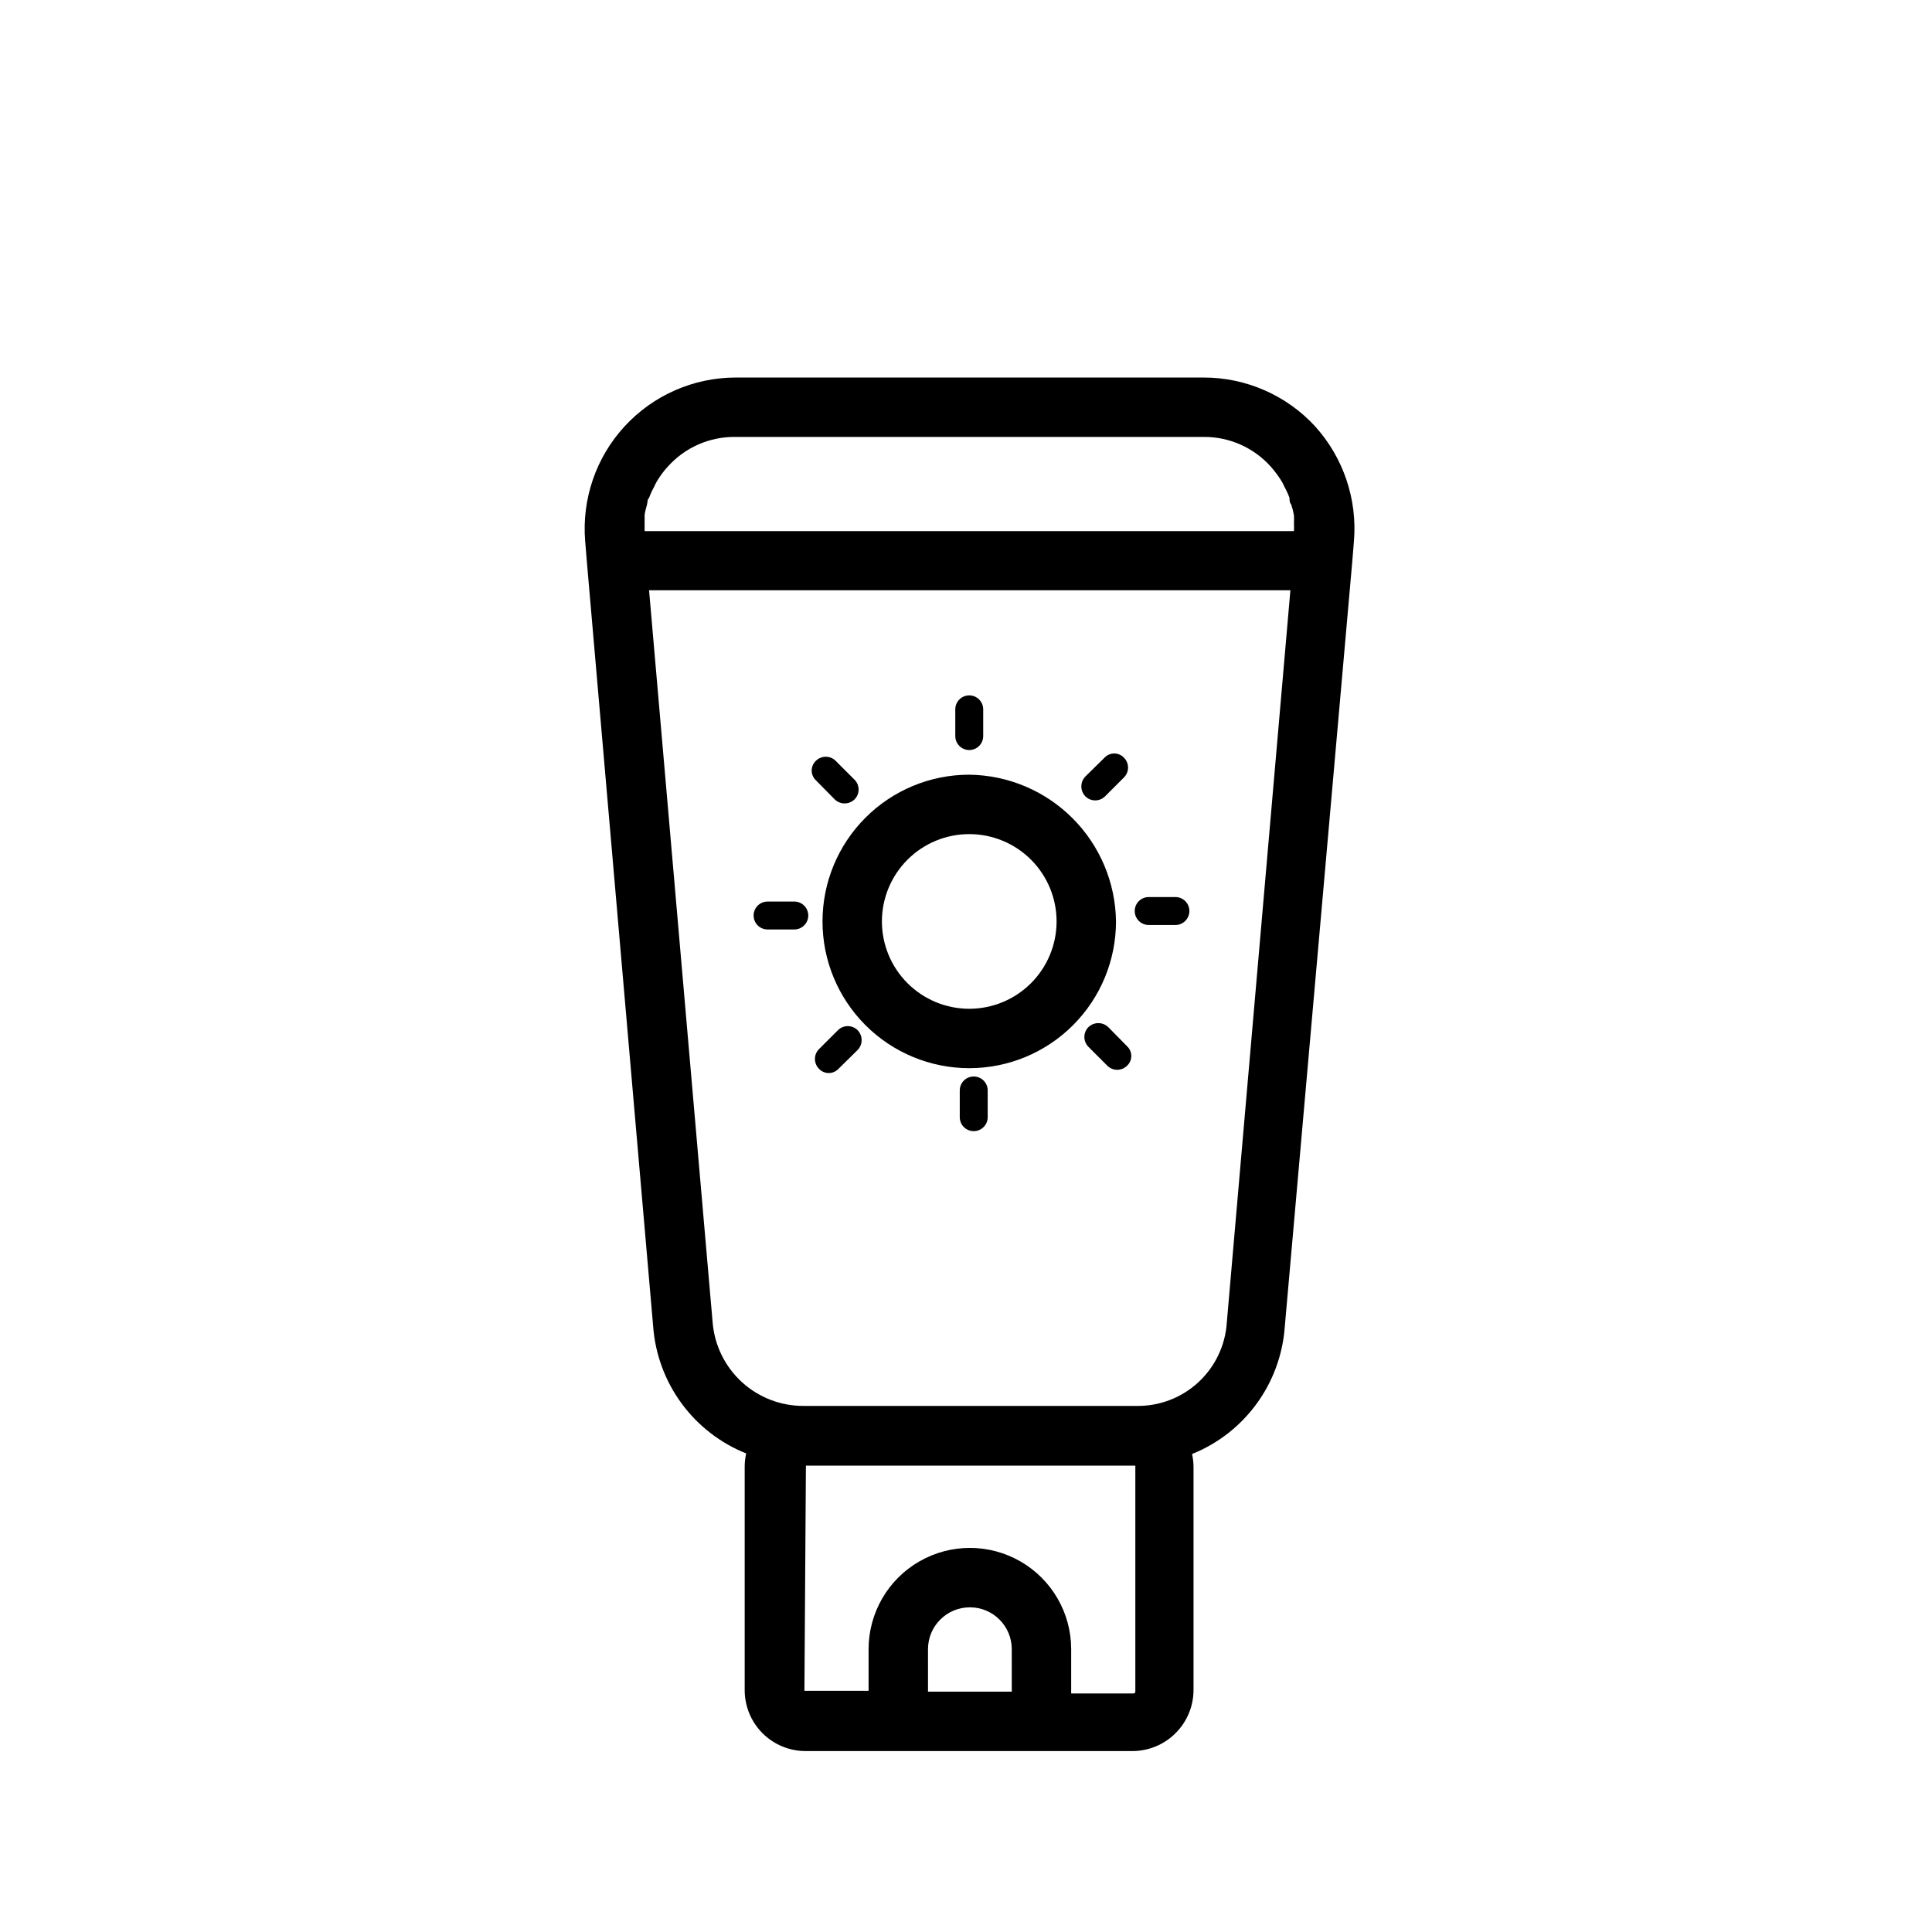 <?xml version="1.0" encoding="UTF-8"?>
<!-- Uploaded to: SVG Repo, www.svgrepo.com, Generator: SVG Repo Mixer Tools -->
<svg fill="#000000" width="800px" height="800px" version="1.1" viewBox="144 144 512 512" xmlns="http://www.w3.org/2000/svg">
 <g>
  <path d="m492.5 256.96c-7.606-8.238-18.309-12.918-29.52-12.91h-124.07c-11.184 0.027-21.848 4.727-29.41 12.965-7.566 8.238-11.344 19.262-10.422 30.41l0.473 5.746 17.555 202.47c0.562 7.332 3.172 14.363 7.527 20.289 4.356 5.926 10.281 10.516 17.113 13.246-0.254 1.109-0.387 2.246-0.395 3.383v59.277c-0.02 4.293 1.672 8.418 4.699 11.461 3.027 3.043 7.144 4.754 11.438 4.754h86.594c4.301 0 8.426-1.707 11.465-4.75 3.043-3.039 4.75-7.164 4.75-11.465v-59.117c-0.008-1.141-0.141-2.277-0.391-3.387 6.812-2.742 12.727-7.336 17.066-13.262s6.938-12.949 7.492-20.273l17.871-202.62 0.473-5.746c0.926-11.145-2.805-22.176-10.312-30.465zm-153.58 2.832h124.06c6.785-0.055 13.266 2.816 17.789 7.871 1.082 1.227 2.059 2.543 2.914 3.938 0.266 0.457 0.504 0.93 0.707 1.418 0.523 0.934 0.973 1.906 1.34 2.91 0 0.629 0 1.258 0.473 1.812h-0.004c0.312 0.926 0.547 1.871 0.711 2.832 0.039 0.711 0.039 1.418 0 2.129 0.039 0.68 0.039 1.363 0 2.047h-172.08v-2.047-2.125c0-0.707 0.395-1.891 0.629-2.832 0.234-0.945 0-1.18 0.551-1.812v-0.004c0.367-1.004 0.812-1.977 1.34-2.91 0.203-0.488 0.441-0.961 0.707-1.418 0.828-1.41 1.805-2.731 2.914-3.938 4.559-5.098 11.105-7.969 17.945-7.871zm73.211 332.52h-22.199l-0.004-11.258c0-6.129 4.969-11.098 11.102-11.098 6.129 0 11.098 4.969 11.098 11.098zm32.746 0h-0.004c0 0.125-0.047 0.246-0.137 0.332-0.09 0.09-0.207 0.141-0.332 0.141h-16.531v-11.73c0-9.59-5.117-18.453-13.422-23.246-8.309-4.797-18.539-4.797-26.844 0-8.309 4.793-13.422 13.656-13.422 23.246v11.02h-17.004l0.395-59.672h87.301zm24.242-97.852c-0.383 6.086-3.106 11.785-7.594 15.906-4.488 4.121-10.398 6.352-16.492 6.215h-88.012c-6.074 0.043-11.941-2.215-16.422-6.316-4.481-4.106-7.246-9.746-7.742-15.805l-16.848-194.04h169.96z"/>
  <path d="m400.86 349.3c-10.312 0-20.203 4.098-27.496 11.391-7.293 7.293-11.391 17.184-11.391 27.5 0 10.312 4.098 20.203 11.391 27.496 7.293 7.293 17.184 11.391 27.496 11.391 10.316 0 20.207-4.098 27.5-11.391s11.391-17.184 11.391-27.496c-0.125-10.277-4.262-20.098-11.527-27.363-7.266-7.266-17.086-11.402-27.363-11.527zm0 62.031v0.004c-6.137 0-12.023-2.441-16.363-6.781-4.34-4.34-6.781-10.227-6.781-16.363 0-6.141 2.441-12.027 6.781-16.367 4.34-4.34 10.227-6.777 16.363-6.777 6.141 0 12.027 2.438 16.367 6.777 4.34 4.34 6.777 10.227 6.777 16.367 0 6.137-2.438 12.023-6.777 16.363-4.34 4.34-10.227 6.781-16.367 6.781z"/>
  <path d="m365.2 355.84c1.469 1.43 3.809 1.43 5.273 0 1.422-1.441 1.422-3.754 0-5.195l-5.039-5.039h0.004c-1.441-1.418-3.758-1.418-5.195 0-0.723 0.672-1.137 1.613-1.137 2.598 0 0.988 0.414 1.93 1.137 2.598z"/>
  <path d="m354.5 382.92h-7.086c-2.043 0-3.699 1.656-3.699 3.699 0 2.043 1.656 3.699 3.699 3.699h7.086c2.043 0 3.699-1.656 3.699-3.699 0-2.043-1.656-3.699-3.699-3.699z"/>
  <path d="m366.07 417-5.039 5.039v-0.004c-1.418 1.441-1.418 3.758 0 5.195 0.672 0.723 1.613 1.137 2.598 1.137 0.988 0 1.93-0.414 2.598-1.137l5.039-4.961v0.004c1.43-1.469 1.43-3.809 0-5.273-1.441-1.422-3.754-1.422-5.195 0z"/>
  <path d="m402.05 429.28c-2.047 0-3.703 1.656-3.703 3.699v7.086c0 2.043 1.656 3.699 3.703 3.699 2.043 0 3.699-1.656 3.699-3.699v-7.086c0-2.043-1.656-3.699-3.699-3.699z"/>
  <path d="m437.71 416.21c-1.469-1.43-3.809-1.43-5.277 0-1.418 1.441-1.418 3.754 0 5.195l5.039 5.039c1.441 1.418 3.754 1.418 5.195 0 0.723-0.672 1.137-1.613 1.137-2.598 0-0.988-0.414-1.93-1.137-2.598z"/>
  <path d="m455.5 381.73h-7.086c-2.043 0-3.699 1.656-3.699 3.699 0 2.047 1.656 3.703 3.699 3.703h7.086c2.043 0 3.699-1.656 3.699-3.703 0-2.043-1.656-3.699-3.699-3.699z"/>
  <path d="m436.84 355.05 5.039-5.039c1.418-1.441 1.418-3.754 0-5.195-0.672-0.723-1.613-1.137-2.598-1.137-0.988 0-1.93 0.414-2.598 1.137l-5.039 4.961v-0.004c-1.43 1.469-1.43 3.809 0 5.277 1.441 1.418 3.754 1.418 5.195 0z"/>
  <path d="m400.86 342.77c2.043 0 3.699-1.656 3.699-3.699v-7.086c0-2.043-1.656-3.699-3.699-3.699s-3.699 1.656-3.699 3.699v7.086c0 0.98 0.391 1.922 1.086 2.613 0.691 0.695 1.633 1.086 2.613 1.086z"/>
 </g>
</svg>